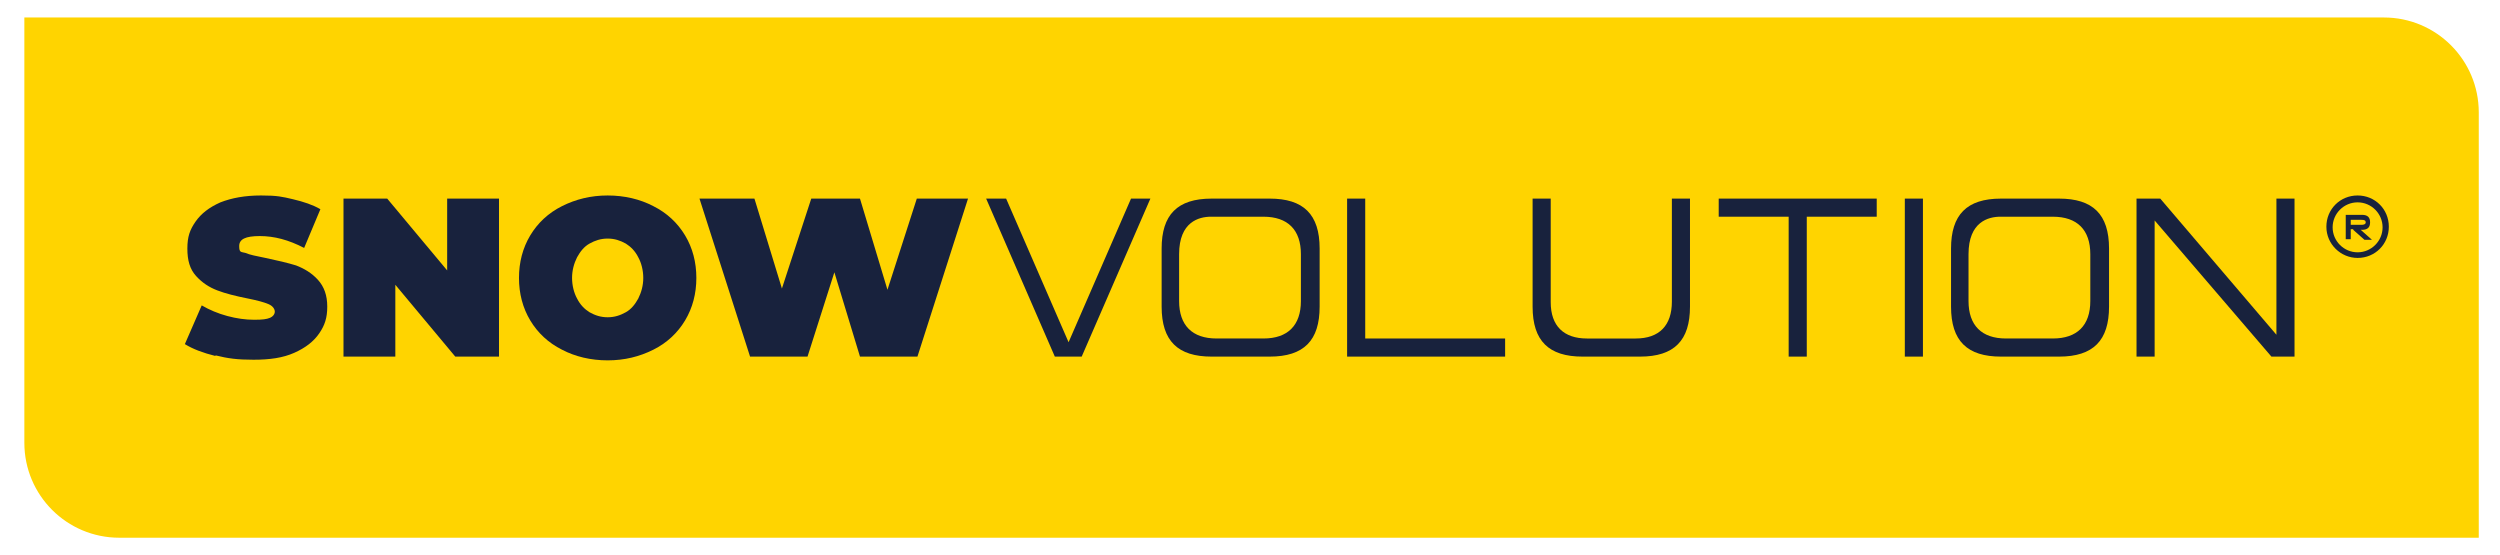 <?xml version="1.0" encoding="UTF-8"?>
<svg id="Livello_1" data-name="Livello 1" xmlns="http://www.w3.org/2000/svg" version="1.1" viewBox="0 0 400.3 88.9">
  <defs>
    <style>
      .cls-1 {
        fill: #18223d;
      }

      .cls-1, .cls-2 {
        stroke-width: 0px;
      }

      .cls-2 {
        fill: #ffd400;
      }
    </style>
  </defs>
  <path class="cls-2" d="M3.8,2.8h377.9c8.4,0,15.2,6.8,15.2,15.2v68.1H19.1c-8.4,0-15.2-6.8-15.2-15.2V2.8h0Z"/>
  <g>
    <path class="cls-1" d="M34.5,57c-2-.5-3.6-1.1-4.9-1.9l2.7-6.2c1.2.7,2.6,1.3,4.1,1.7,1.5.4,2.9.6,4.3.6s2-.1,2.5-.3c.5-.2.8-.6.8-1s-.3-.9-1-1.2c-.7-.3-1.8-.6-3.3-.9-2-.4-3.6-.8-4.9-1.3-1.3-.5-2.4-1.2-3.4-2.3-1-1.1-1.4-2.5-1.4-4.4s.4-3,1.3-4.3c.9-1.3,2.2-2.3,4-3.1,1.8-.7,3.9-1.1,6.5-1.1s3.4.2,5.1.6c1.7.4,3.2.9,4.4,1.6l-2.6,6.2c-2.5-1.3-4.8-1.9-7.1-1.9s-3.3.5-3.3,1.6.3.9,1,1.1c.7.3,1.7.5,3.2.8,1.9.4,3.6.8,4.9,1.2,1.3.5,2.5,1.2,3.5,2.3,1,1.1,1.5,2.5,1.5,4.3s-.4,3-1.3,4.3c-.9,1.3-2.2,2.3-4,3.1-1.8.8-3.9,1.1-6.5,1.1s-4.1-.2-6.1-.7Z"/>
    <path class="cls-1" d="M79.9,31.8v25.3h-7l-9.6-11.5v11.5h-8.3v-25.3h7l9.6,11.5v-11.5h8.3Z"/>
    <path class="cls-1" d="M90,56c-2.2-1.1-3.9-2.7-5.1-4.7-1.2-2-1.8-4.3-1.8-6.8s.6-4.8,1.8-6.8c1.2-2,2.9-3.6,5.1-4.7,2.2-1.1,4.6-1.7,7.3-1.7s5.2.6,7.3,1.7c2.2,1.1,3.9,2.7,5.1,4.7,1.2,2,1.8,4.3,1.8,6.8s-.6,4.8-1.8,6.8c-1.2,2-2.9,3.6-5.1,4.7-2.2,1.1-4.6,1.7-7.3,1.7s-5.2-.6-7.3-1.7ZM100.2,50c.9-.5,1.5-1.3,2-2.2.5-1,.8-2.1.8-3.3s-.3-2.4-.8-3.3c-.5-1-1.2-1.7-2-2.2-.9-.5-1.8-.8-2.9-.8s-2,.3-2.9.8c-.9.5-1.5,1.3-2,2.2-.5,1-.8,2.1-.8,3.3s.3,2.4.8,3.3c.5,1,1.2,1.7,2,2.2.9.5,1.8.8,2.9.8s2-.3,2.9-.8Z"/>
    <path class="cls-1" d="M155,31.8l-8.1,25.3h-9.2l-4.1-13.5-4.3,13.5h-9.2l-8.1-25.3h8.8l4.4,14.4,4.7-14.4h7.8l4.4,14.6,4.7-14.6h8.1Z"/>
  </g>
  <g>
    <polygon class="cls-1" points="168.9 57.1 157.9 31.8 161.1 31.8 171.1 54.8 181.1 31.8 184.2 31.8 173.2 57.1 168.9 57.1"/>
    <path class="cls-1" d="M195.3,57.1h-1.3c-5.4,0-8-2.5-8-8v-9.3c0-5.4,2.5-8,8-8h9.3c5.4,0,8,2.5,8,8v9.3c0,5.4-2.5,8-8,8h-8s0,0,0,0ZM193.9,34.7c-1.9,0-5.1.8-5.1,6v7.5c0,3.9,2.1,6,6,6h7.5c3.9,0,6-2.1,6-6v-7.5c0-3.9-2.1-6-6-6h-8.4Z"/>
    <polygon class="cls-1" points="215.7 57.1 215.7 31.8 218.6 31.8 218.6 54.2 241 54.2 241 57.1 215.7 57.1"/>
    <path class="cls-1" d="M253.4,57.1c-5.4,0-8-2.5-8-8v-17.3h2.9v16.6c0,3.8,2.1,5.8,5.8,5.8h7.8c3.8,0,5.8-2.1,5.8-5.9v-16.5h2.9v17.3c0,5.4-2.5,8-8,8h-9.3Z"/>
    <polygon class="cls-1" points="286.4 57.1 286.4 34.7 275.2 34.7 275.2 31.8 300.5 31.8 300.5 34.7 289.3 34.7 289.3 57.1 286.4 57.1"/>
    <rect class="cls-1" x="305" y="31.8" width="2.9" height="25.3"/>
    <path class="cls-1" d="M321.7,57.1h-1.3c-5.4,0-8-2.5-8-8v-9.3c0-5.4,2.5-8,8-8h9.3c5.4,0,8,2.5,8,8v9.3c0,5.4-2.5,8-8,8h-8s0,0,0,0ZM320.3,34.7c-1.9,0-5.1.8-5.1,6v7.5c0,3.9,2.1,6,6,6h7.5c3.9,0,6-2.1,6-6v-7.5c0-3.9-2.1-6-6-6h-8.4Z"/>
    <polygon class="cls-1" points="363.7 57.1 345 35.3 345 57.1 342.1 57.1 342.1 31.8 345.9 31.8 364.5 53.6 364.5 31.8 367.4 31.8 367.4 57.1 363.7 57.1"/>
  </g>
  <path class="cls-1" d="M376.8,36.7h-.4v1.6h-.8v-3.9h2.6c.9,0,1.3.4,1.3,1.2s-.4,1.2-1.3,1.2h-.2l1.8,1.6h-1.2l-1.8-1.6ZM378.1,36c.4,0,.7-.1.7-.4s-.2-.4-.7-.4h-1.7v.8h1.7Z"/>
  <path class="cls-1" d="M377.5,41.3c-2.7,0-5-2.2-5-5s2.2-5,5-5,5,2.2,5,5-2.2,5-5,5ZM377.5,32.4c-2.2,0-4,1.8-4,4s1.8,4,4,4,4-1.8,4-4-1.8-4-4-4Z"/>
</svg>